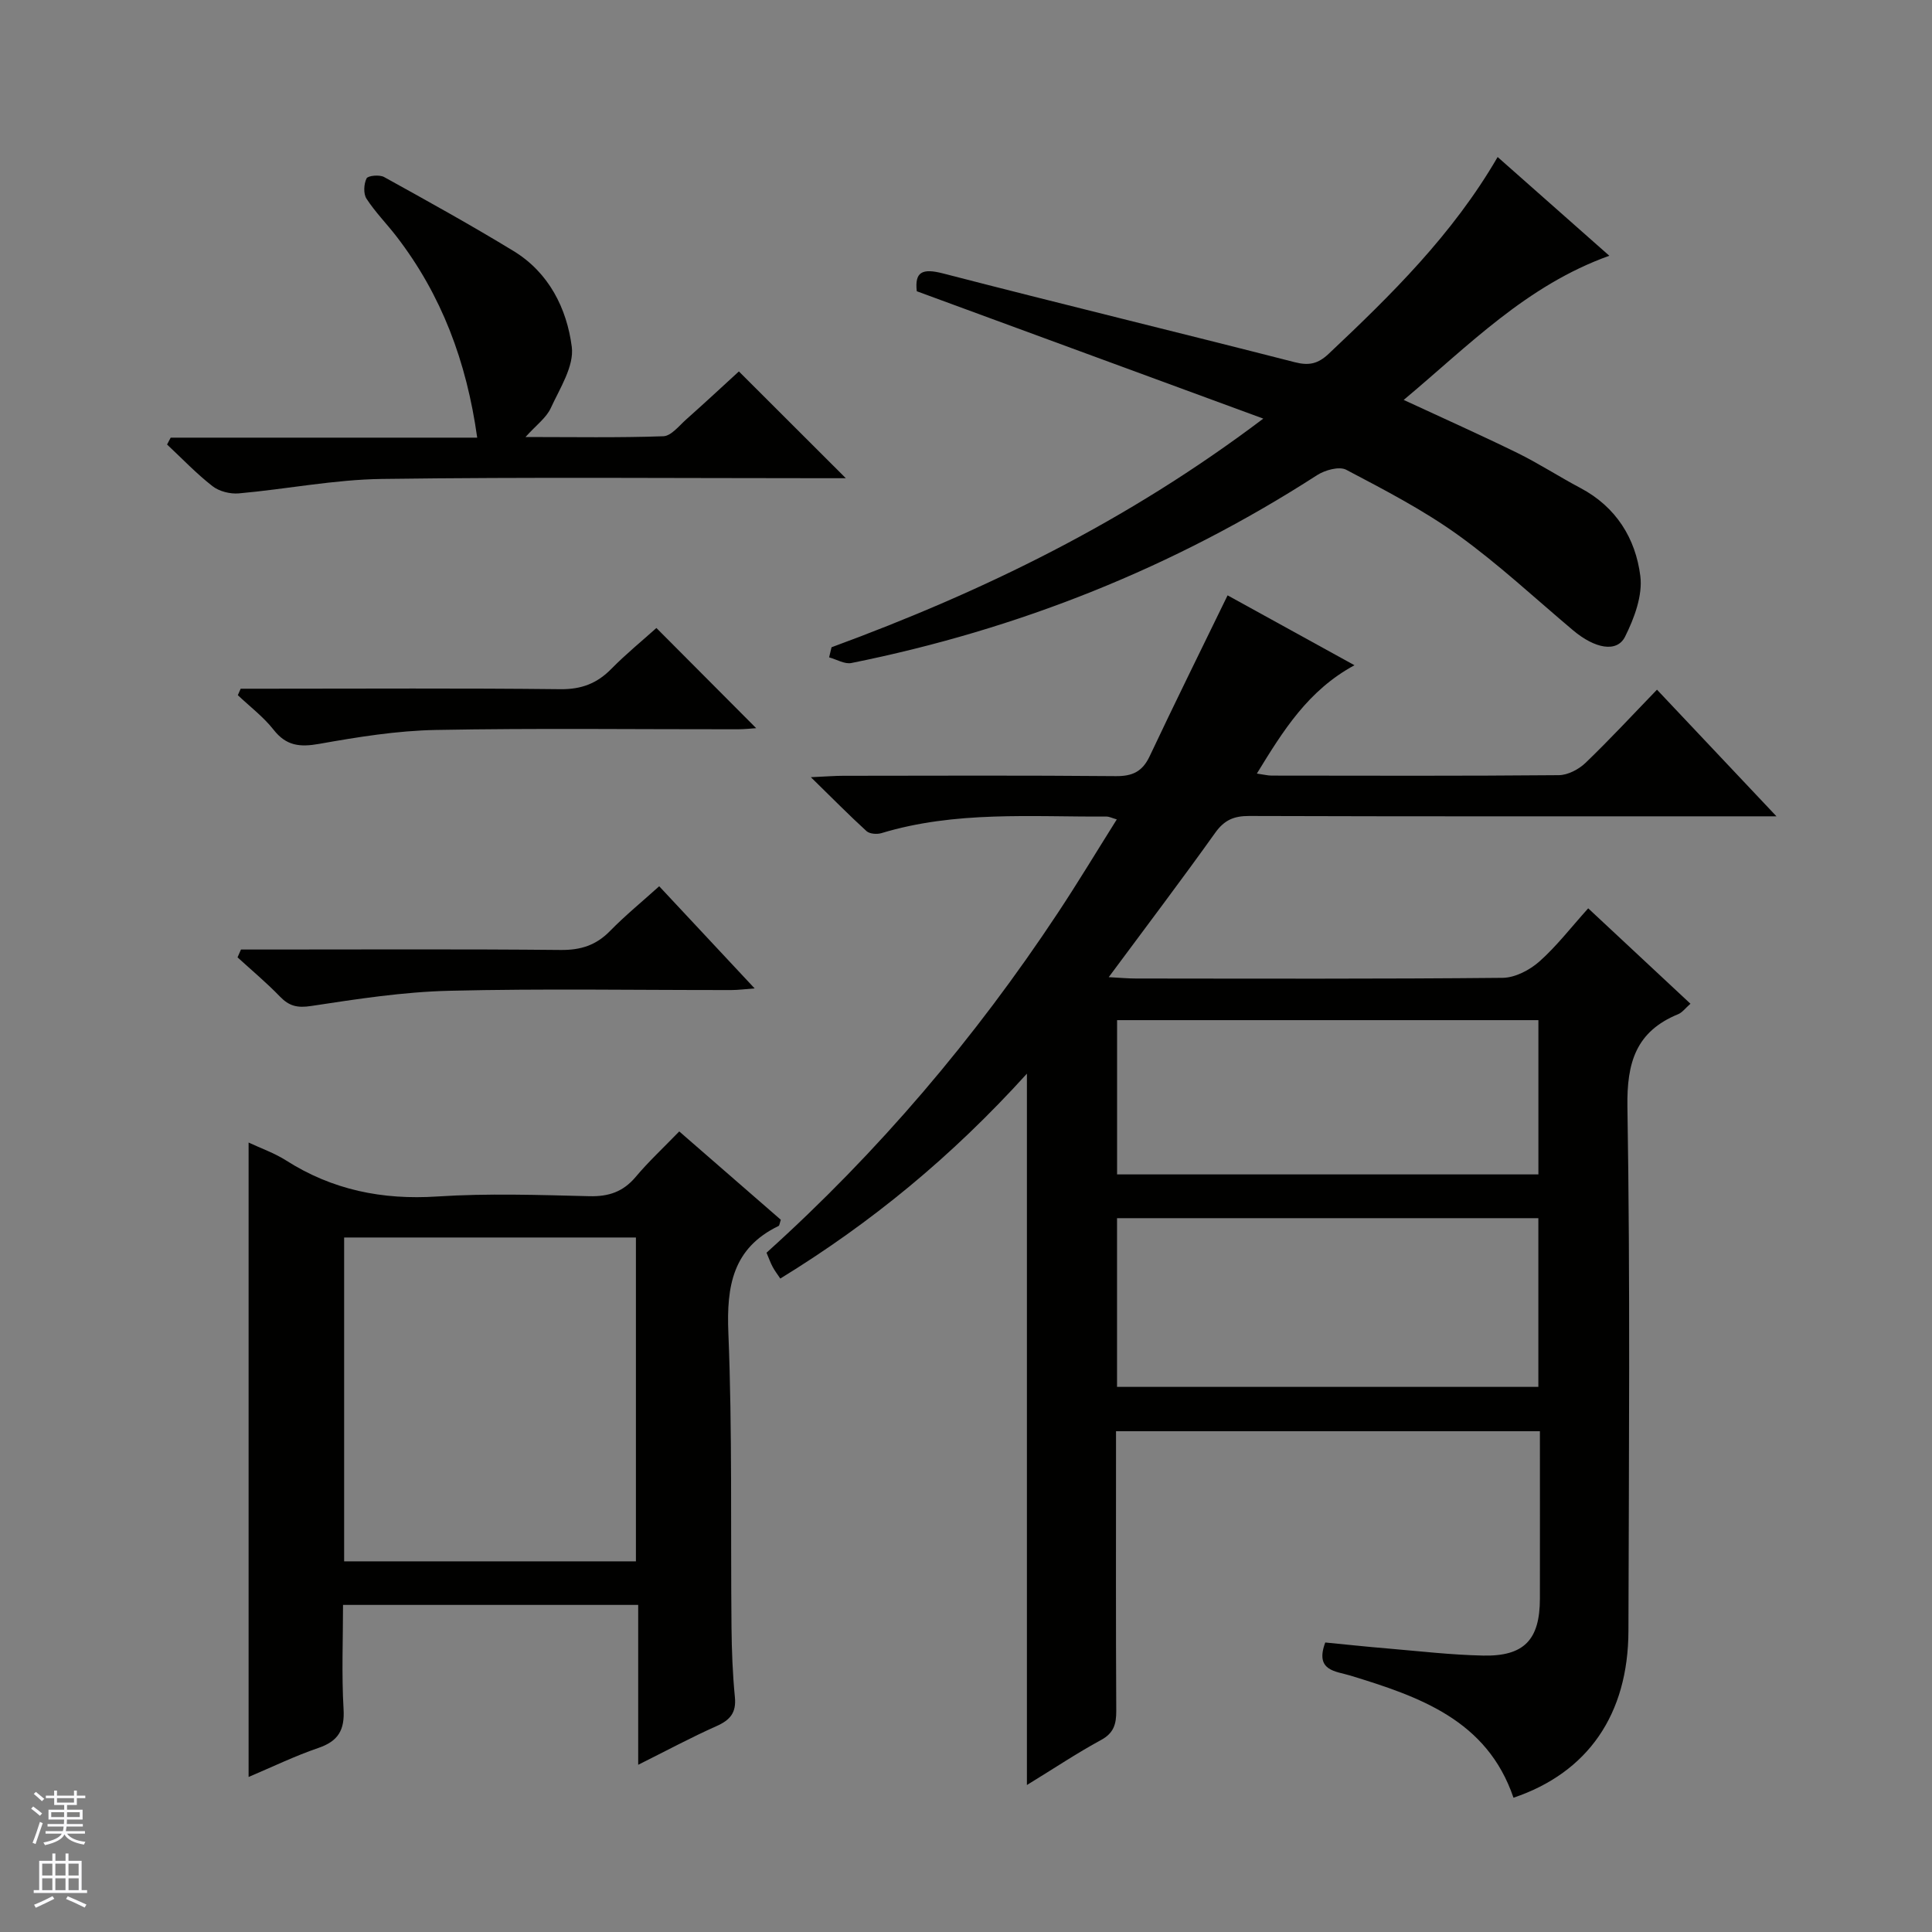 <svg enable-background="new 0 0 400 400" viewBox="0 0 400 400" xmlns="http://www.w3.org/2000/svg"><rect x="0" y="0" width="400" height="400" fill="#808080" stroke="none"/><g fill="#010100"><path d="m328.82 188.06c7.15 6.67 14.02 13.08 21.17 19.75-1.08.95-1.7 1.82-2.53 2.16-8.74 3.58-10.67 10-10.52 19.2.59 36.15.3 72.31.21 108.46-.04 17.31-8.38 29.37-23.8 34.57-5.47-16.09-19.47-20.92-33.84-25.31-2.95-.9-7.33-.92-5.13-6.83 4.06.39 8.43.87 12.8 1.23 6.62.56 13.24 1.34 19.88 1.48 8.51.18 11.75-3.29 11.76-11.78.02-11.46 0-22.91 0-34.67-29.37 0-58.26 0-87.76 0v5.43c0 17.49-.05 34.99.05 52.48.01 2.74-.52 4.6-3.17 6.03-4.92 2.67-9.6 5.8-15.33 9.31 0-49.21 0-97.5 0-147.28-15.64 17.26-32.28 30.9-51.06 42.42-.58-.87-1.15-1.61-1.58-2.42-.46-.85-.78-1.78-1.27-2.93 23.18-20.88 43.17-44.43 60.32-70.36 4.12-6.22 7.97-12.62 12.2-19.35-1.03-.3-1.58-.59-2.13-.59-15.61.08-31.31-1.2-46.59 3.43-.93.28-2.44.17-3.09-.41-3.63-3.31-7.08-6.82-11.53-11.17 3.17-.14 4.92-.29 6.66-.29 18.83-.02 37.65-.1 56.48.07 3.45.03 5.5-.94 7-4.11 5.23-11.09 10.67-22.08 16.14-33.32 8.14 4.48 16.85 9.28 26.27 14.47-9.61 5.2-14.76 13.53-20.21 22.43 1.49.21 2.27.42 3.05.42 19.83.02 39.65.09 59.48-.09 1.87-.02 4.11-1.2 5.51-2.54 5.03-4.83 9.77-9.96 14.8-15.16 8.27 8.76 16.02 16.98 24.74 26.22-2.81 0-4.51 0-6.21 0-34.32 0-68.64.04-102.97-.07-3.14-.01-5.13.83-7.01 3.46-7.03 9.85-14.34 19.49-22.06 29.91 2.41.13 4 .28 5.6.28 25.32.02 50.65.11 75.97-.14 2.57-.03 5.59-1.61 7.59-3.38 3.57-3.17 6.53-7.03 10.11-11.01zm-97.55 64.15v34.93h87.23c0-11.88 0-23.31 0-34.93-29.1 0-57.89 0-87.23 0zm.01-41v31.94h87.23c0-10.87 0-21.3 0-31.94-29.1 0-57.88 0-87.23 0z"/><path d="m140.63 234.25c7.43 6.47 14.29 12.44 21.03 18.29-.25.73-.27 1.19-.46 1.28-9.49 4.59-10.8 12.42-10.4 22.15.83 20.3.45 40.64.65 60.96.05 4.81.23 9.65.7 14.43.32 3.22-.96 4.74-3.78 6-5.28 2.35-10.38 5.1-16.24 8.02 0-11.41 0-22.11 0-33.1-20.43 0-40.35 0-61.11 0 0 7.07-.31 14.34.11 21.56.26 4.37-1.11 6.65-5.23 8.06-4.84 1.65-9.48 3.91-14.43 6 0-43.77 0-87.23 0-131.35 2.58 1.21 5.33 2.17 7.73 3.69 9.61 6.13 19.95 8.22 31.33 7.48 10.45-.68 20.99-.32 31.48-.06 4 .1 6.99-.9 9.59-3.98 2.65-3.16 5.71-6 9.03-9.43zm-69.38 21.96v67.05h60.41c0-22.55 0-44.76 0-67.05-20.27 0-40.18 0-60.41 0z"/><path d="m172.16 134.01c31.34-11.52 61.11-25.96 89.39-47.34-24.66-9.06-48.06-17.67-71.74-26.37-.45-3.98 1.08-4.82 5.47-3.68 24.22 6.27 48.54 12.16 72.78 18.37 2.96.76 4.82.34 7.04-1.75 12.96-12.22 25.64-24.66 34.97-40.73 7.83 6.92 15.32 13.54 23.12 20.44-17.2 6.18-29.09 18.58-42.57 29.85 8.29 3.85 15.97 7.27 23.52 10.97 4.46 2.19 8.66 4.93 13.06 7.26 7.39 3.9 11.43 10.45 12.41 18.22.51 4.03-1.25 8.75-3.16 12.57-1.68 3.36-6.25 2.47-10.75-1.31-7.89-6.64-15.46-13.72-23.81-19.73-7.23-5.2-15.26-9.35-23.17-13.52-1.45-.76-4.4.06-6.04 1.12-29.67 19.13-61.86 31.94-96.41 38.89-1.4.28-3.06-.75-4.61-1.17.18-.7.34-1.4.5-2.09z"/><path d="m35.34 90.61h63.46c-2.21-15.81-7.4-29.57-16.72-41.67-2.03-2.63-4.4-5.03-6.2-7.8-.67-1.03-.56-3.04.01-4.2.29-.59 2.69-.81 3.63-.29 9.01 4.98 18.02 9.97 26.8 15.32 7.32 4.46 11.03 11.88 12.06 19.83.52 4-2.47 8.6-4.36 12.71-.92 2-2.98 3.48-5.22 5.97 10.06 0 19.31.17 28.54-.16 1.62-.06 3.24-2.15 4.72-3.47 3.85-3.42 7.62-6.93 10.92-9.95 7.53 7.52 14.86 14.84 22.14 22.11-1.09 0-2.84 0-4.58 0-30.48 0-60.97-.26-91.45.15-9.89.13-19.74 2.11-29.64 2.99-1.79.16-4.07-.41-5.46-1.5-3.34-2.6-6.29-5.71-9.4-8.62.26-.48.5-.95.75-1.42z"/><path d="m135.9 130.02c7.01 7.04 13.79 13.84 20.66 20.74-1.06.07-2.44.23-3.83.23-20.83.02-41.66-.25-62.49.14-8.07.15-16.17 1.46-24.15 2.88-4 .71-6.82.43-9.45-2.93-2.1-2.67-4.91-4.79-7.4-7.15.2-.45.39-.89.59-1.34h5.18c20.33 0 40.66-.13 60.99.1 4.38.05 7.62-1.19 10.6-4.24 3.02-3.07 6.38-5.8 9.3-8.43z"/><path d="m49.89 196.59h5.29c20.31 0 40.61-.11 60.92.09 4.15.04 7.32-.98 10.21-3.94 3.12-3.19 6.6-6.03 10.17-9.25 6.56 7.03 12.89 13.8 19.76 21.15-2.04.15-3.43.34-4.81.34-19.47.02-38.95-.32-58.42.15-9.56.23-19.11 1.71-28.59 3.15-2.87.44-4.56.02-6.47-1.96-2.76-2.86-5.83-5.42-8.77-8.11.24-.53.48-1.07.71-1.62z"/></g><path d="m6.45 374.46.42-.45c.65.47 1.27.95 1.85 1.44l-.45.49c-.66-.56-1.26-1.06-1.83-1.48m.93 7.33-.63-.26c.55-1.36 1.05-2.8 1.52-4.33.19.1.38.19.59.27-.46 1.29-.95 2.73-1.48 4.32m-.38-10.38.44-.42c.43.34 1.01.82 1.74 1.44l-.49.49c-.53-.51-1.09-1.01-1.69-1.51m2.5.35h1.72v-1.04h.59v1.04h3.52v-1.04h.59v1.04h1.75v.53h-1.75v1.42h-2.03v.97h3.22v2.03h-3.24c0 .35-.01.66-.03.93h3.32v.53h-3.37c-.03.27-.08.58-.15.94h3.96v.53h-3.71c.67.92 1.93 1.48 3.79 1.68-.13.24-.23.44-.29.59-2.13-.38-3.48-1.08-4.04-2.12-.43.97-1.77 1.72-4.03 2.23-.09-.19-.2-.37-.33-.55 2.1-.42 3.37-1.03 3.81-1.83h-3.36v-.53h3.58c.08-.29.13-.61.16-.94h-3.33v-.53h3.39c.02-.27.04-.58.04-.93h-3.23v-2.03h3.25v-.97h-2.07v-1.42h-1.73zm1.12 3.44v1h2.65c.01-.3.02-.44.01-.4v-.25-.35zm1.19-2h3.52v-.91h-3.52zm4.71 2h-2.63v.59c0 .15-.01.28-.01.4h2.64z" fill="#fafafc"/><path d="m13.55 383.74h.63v1.52h2.72v6.07h1.13v.6h-11.05v-.6h1.13v-6.07h2.73v-1.52h.63v1.52h2.1v-1.52zm-2.68 8.83.38.56c-1.24.63-2.53 1.25-3.85 1.85-.1-.21-.21-.42-.34-.63 1.36-.55 2.63-1.15 3.81-1.78m-2.13-4.27h2.1v-2.45h-2.1zm0 3.04h2.1v-2.46h-2.1zm2.72-3.04h2.1v-2.45h-2.1zm0 3.04h2.1v-2.46h-2.1zm6.07 3.6c-1.41-.71-2.7-1.3-3.86-1.78l.35-.56c1.45.62 2.75 1.19 3.88 1.72zm-1.25-9.09h-2.1v2.45h2.1zm-2.09 5.49h2.1v-2.46h-2.1z" fill="#fafafc"/></svg>